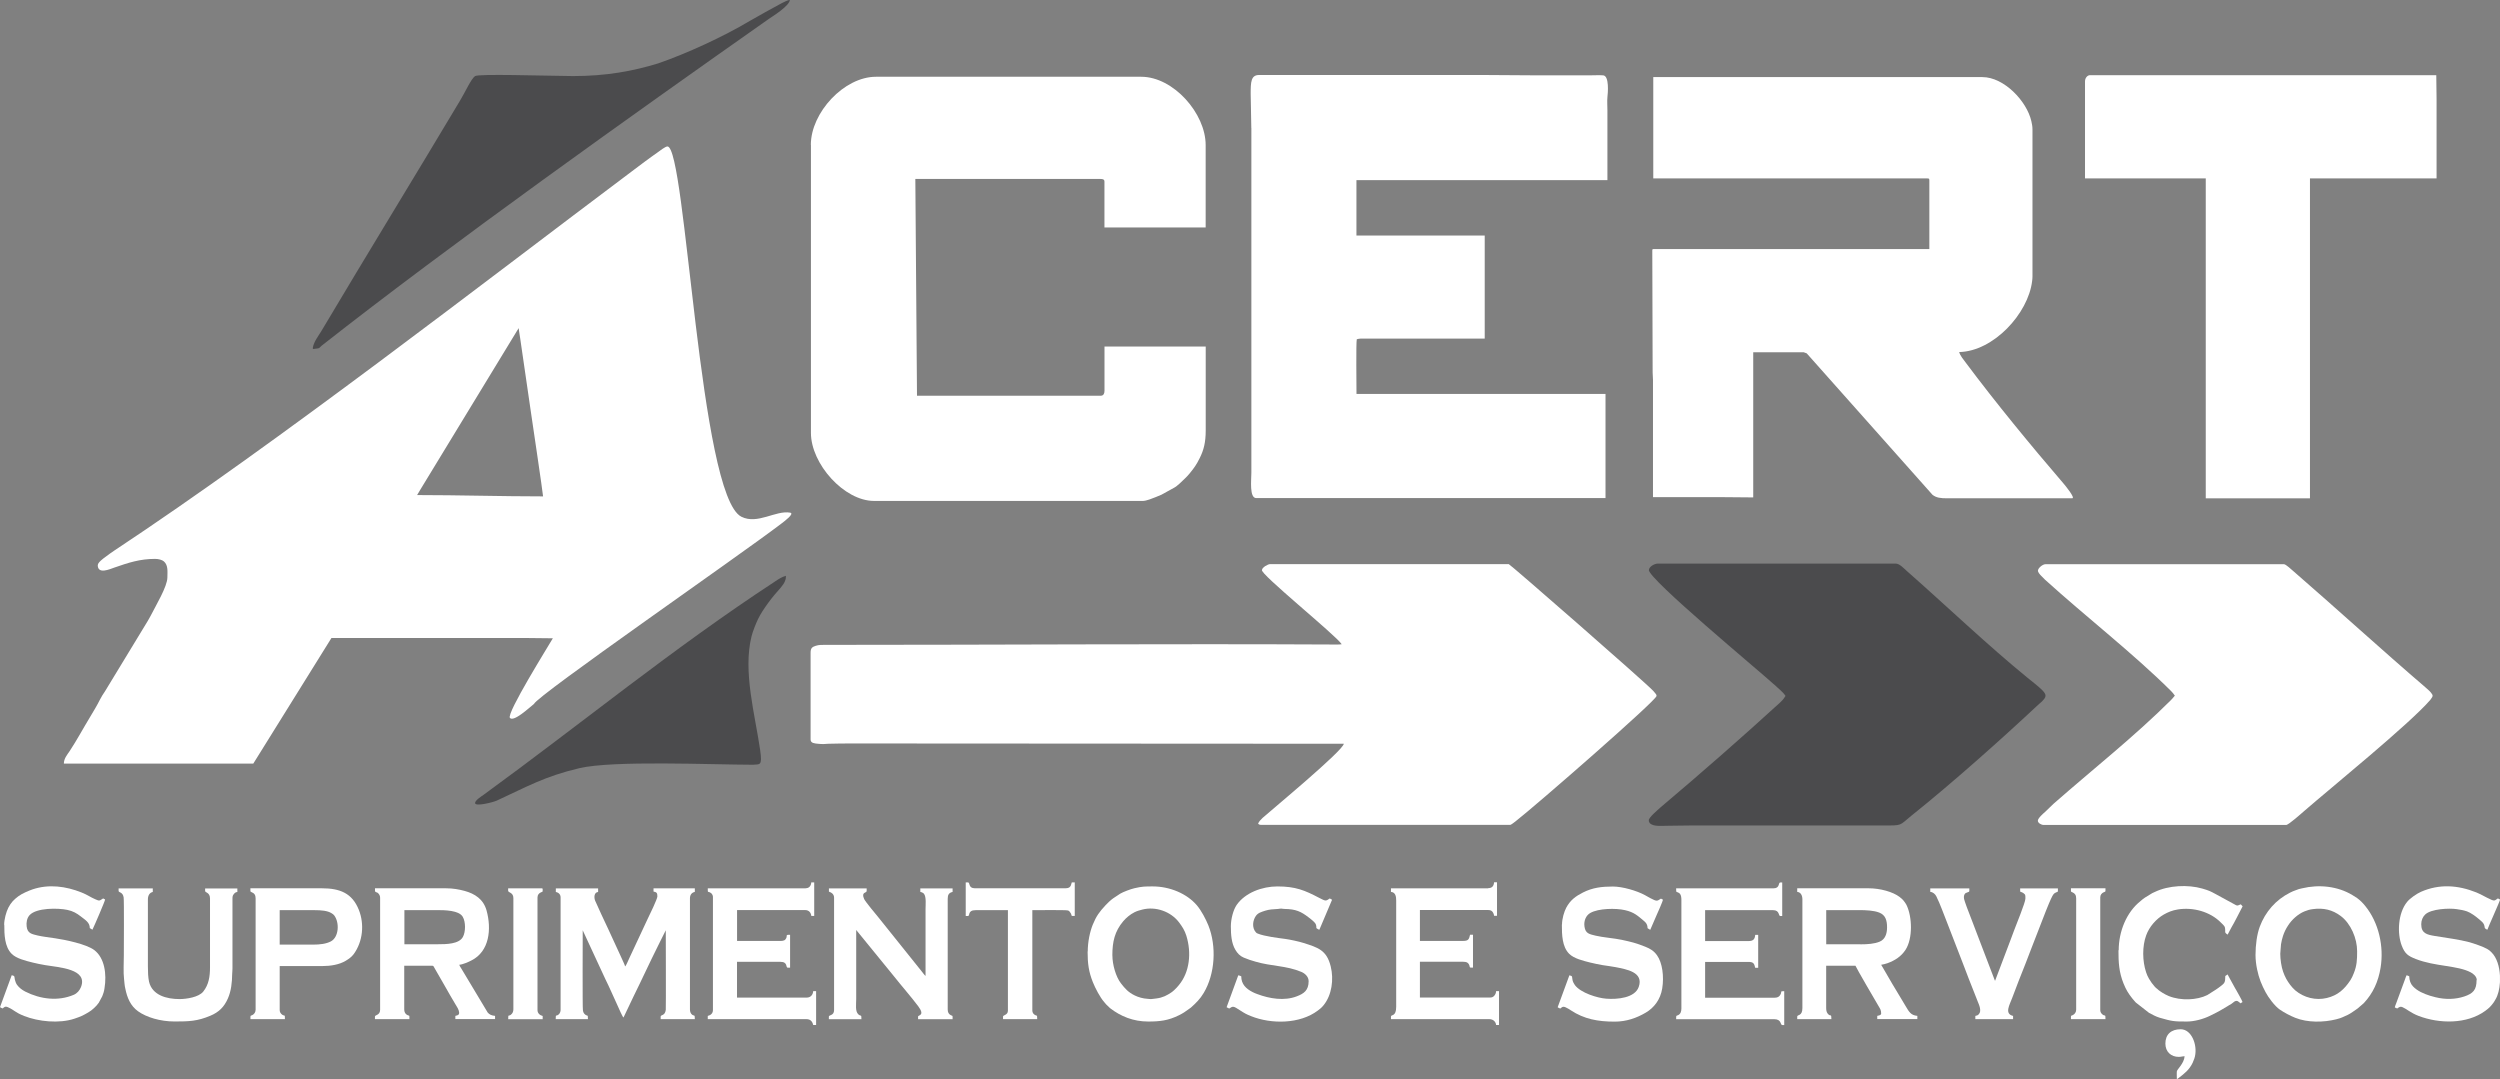 <svg xmlns="http://www.w3.org/2000/svg" id="Layer_1" viewBox="0 0 512 220.98"><rect x="0" y="0" width="512" height="220.98" fill="#808080" stroke="none"/><defs><style>.cls-1{fill:#fff;}.cls-1,.cls-2{fill-rule:evenodd;}.cls-2{fill:#4b4b4d;}</style></defs><g id="Layer_1-2"><g id="_2491704400896"><path class="cls-1" d="M106.22,67.2c.03.3.1.69.15,1.04.04.3.12.76.17,1.1l2.19,15.07c.04.26,2.49,16.8,2.49,17.25-8.49,0-17.3-.27-25.8-.27.1-.2.18-.3.3-.5.12-.21.2-.33.32-.54l20.18-33.15h0s0,0,0,0ZM20.02,115.73c0,1.96,2.45.84,3.43.5,2.85-.99,5.21-1.77,8.3-1.77.69,0,1.44.19,1.82.52.92.81.71,2.16.71,3.28,0,1.86-2.41,5.82-3.35,7.71-.22.44-.44.78-.67,1.2l-8.77,14.43c-.37.56-.73,1.08-1.03,1.7-.62,1.24-1.31,2.37-2.03,3.57-1.41,2.32-2.67,4.69-4.17,6.96-.53.78-1.18,1.53-1.18,2.56h38.79s16.01-25.73,16.01-25.73h39.67s5.67.06,5.67.06c-.87,1.52-9.57,15.43-8.79,16.31.79.91,4.12-2.25,4.91-2.85.78-1.82,41.7-30.11,50.63-36.91.7-.53,2.82-2.11,1.85-2.28-2.96-.53-6.67,2.49-9.98.84-8.63-4.32-11.35-75.84-15.15-75.84-.44,0-1.58.91-1.96,1.18-1.85,1.28-3.66,2.67-5.45,4.01-30.32,22.75-72.16,55.27-105.88,77.58l-.91.63c-.3.22-.61.44-.92.68-.43.31-1.54,1.13-1.54,1.65h0s0,.02,0,.02h0Z"></path><path class="cls-1" d="M274.8,131.94c-.3.03-.46.06-.87.06-34.86-.18-69.74.07-104.6.07-.91,0-1.58-.04-2.27.19-.72.23-1.05.47-1.05,1.41v17.79c0,.77.88.79,1.48.86,1.13.12,1.25.04,2.19,0,1.59-.04,3.06-.06,4.66-.06,33.63,0,67.25.06,100.87.06-.11,1.39-14.58,13.37-16.64,15.19-.3.3-.82.79-.91,1.21.18.12.29.21.6.21h51.07c.12,0,.89-.58,1.03-.7,4.33-3.38,28.9-24.81,28.9-25.7,0-.25-.15-.45-.29-.58-.17-.19-.23-.29-.4-.47-1.64-1.77-29.34-25.95-29.58-25.95h-48.86c-.48,0-1.67.7-1.67,1.19-.65.65,15.13,13.37,16.32,15.22h0Z"></path><path class="cls-1" d="M338.6,36.54h56.13c.18,0,.19.04.34.06.04.15.06.16.06.34v14.07h-56.53c-.27,0-.21.24-.21.53l.07,24.74c0,.61.07.98.07,1.53v24h13.53c2.4,0,4.59.06,7,.06v-29.73h10.33l.63.23,25.75,28.96c.78.62,1.66.72,3.01.72h25.6c.75,0-1.55-2.77-1.69-2.93-6.84-7.97-13.87-16.51-20.15-24.91-.41-.54-1.13-1.41-1.3-2.11,7.02-.15,14.14-7.87,14.94-14.54.04-.35.07-.54.07-.93v-30.11c0-.64-.1-1.12-.23-1.71-.94-4.11-5.6-9.02-10.03-9.02h-67.4s0,20.73,0,20.73h0s0,0,0,0Z"></path><path class="cls-1" d="M256.28,26.21v70.6c0,1.48-.44,5.2,1,5.2h71.53v-21.33h-51c0-1.53-.11-10.46.06-11.2.25-.05.42-.13.73-.13h25.47v-21.12h-26.27v-11.34h51.4v-14.27c0-.78-.08-1.99,0-2.72.1-.83.41-4.37-.87-4.47-.78-.06-1.92,0-2.74,0h-11c-3.65,0-7.16-.07-10.86-.07h-45.86c-1.67,0-1.73,1.4-1.73,3.87l.13,6.98h0Z"></path><path class="cls-1" d="M166.08,29.67v58.99c0,6.35,6.8,13.93,12.92,13.93h55.07c.69,0,2.05-.55,2.61-.78.43-.17.78-.33,1.18-.49l2.75-1.52c.21-.13.32-.2.5-.37.17-.15.27-.21.44-.37.79-.78,1.39-1.24,2.12-2.14.91-1.13,1.35-1.72,2.03-3.1.82-1.63,1.23-3.22,1.23-5.64v-17.21h-20.73v9.07c0,.54-.21,1-.74,1h-37.66s-.34-44.39-.34-44.39h37.93c.45,0,.8.08.8.54v9.39h20.73v-16.87c0-6.49-6.61-13.99-13.2-13.99h-54.33c-6.51,0-13.33,7.33-13.33,13.94h0s0,0,0,0Z"></path><path class="cls-1" d="M427.01,16.67v19.86h24.73v65.53h21.34V36.54h25.93v-16.27c0-1.7-.06-3.18-.06-4.87h-70.94c-.45,0-1,.5-1,1.27h0s0,0,0,0Z"></path><path class="cls-2" d="M337.68,116.73c0,1.94,22.53,20.6,25.45,23.28.17.16.26.19.44.37.7.7,1.56,1.31,2.11,2.15-.06.07-.02,0-.09.12q-.04.05-.08.12c-.26.42-.59.78-.95,1.11-7.88,7.2-16.35,14.61-24.47,21.46-.54.5-2.42,2.06-2.42,2.65,0,.21.04.37.18.55.66.8,2.52.58,3.49.58,1.61,0,3.07-.06,4.74-.06,12.84,0,25.69,0,38.53,0h.91c4.27,0,3.35.07,5.94-2.01,8.3-6.64,18.19-15.44,26.13-22.87.2-.19.33-.26.54-.46.97-.98,1.11-1.37.1-2.4-.85-.84-2.01-1.7-2.93-2.46-8.19-6.67-16.79-14.89-24.87-22-.57-.5-1.4-1.44-2.21-1.44h-48.66c-.75,0-1.86.65-1.86,1.33h0Z"></path><path class="cls-1" d="M417.35,116.86c0,.3.45.84.64,1.02l.83.84c8.23,7.47,18.1,15.13,25.81,22.8.29.29.55.61.78.95-.26.3-.49.59-.78.89-7.42,7.41-16.12,14.27-24.04,21.23-.6.53-1.11,1.11-1.7,1.64-.42.37-1.54,1.33-1.54,1.85,0,.48.71.87,1.2.87h49.66c.48,0,3.1-2.34,3.72-2.88,5.32-4.63,21.59-17.83,25.8-22.74.1-.12.29-.39.36-.52.14-.26.15-.38,0-.64-.32-.52-.83-.94-1.28-1.33-9.15-7.85-18.08-16.02-27.2-23.93-.36-.3-1.47-1.36-1.85-1.36h-48.86c-.55,0-1.53.78-1.53,1.33h0s-.02,0-.02,0h0Z"></path><path class="cls-2" d="M97.29,15.6c-.78.48-2.05,3.33-3.07,5-9.41,15.76-19.02,31.41-28.4,47.19-.59,1-1.5,2.11-1.74,3.34-.1.49.12.32.49.29,1.1-.13.58-.03,1.35-.66,26.41-20.75,63.38-47.09,91.57-66.91.97-.64,4.18-2.68,4.27-3.85-.47,0-1.32.5-1.76.7l-3.23,1.77c-1.04.63-2.15,1.18-3.19,1.8-5.37,3.22-12.98,6.71-18.81,8.72-5.16,1.58-10.62,2.59-17.41,2.59-6.75-.08-19.28-.48-20.06,0h0s0,0,0,0Z"></path><path class="cls-2" d="M97.29,164.46c.02.81,3.79-.19,4.44-.49,6.26-2.89,9.83-4.97,16.89-6.64,6.96-1.64,27.1-.72,35.62-.71,1.35-.16,1.92.37,1.44-3.01-1.04-7.22-3.57-16.1-1.76-23.31.23-.94.9-2.64,1.31-3.48.29-.57.54-1.04.86-1.54.78-1.22,1.64-2.4,2.57-3.51.64-.76,1.78-1.89,2.11-2.77.14-.38.19-.51.19-1.07-.29.13-.4.06-1.18.49-.39.21-.7.43-1.06.67-20.94,13.71-39.65,29.1-59.66,43.67-.43.3-1.77,1.15-1.77,1.7h0Z"></path><path class="cls-1" d="M113.81,182.66c.54.12,1,.46,1,1.13v23.07c0,.31-.16.65-.31.82-.62.63-.69-.16-.69,1.04h6.6c0-1.11-.09-.48-.65-1.01-.23-.22-.32-.44-.38-.81-.1-.5-.04-15.5-.04-16.38l4.65,10.03c.74,1.45,1.83,4,2.59,5.62.17.37.89,2.06,1.11,2.22l2.13-4.47c1.62-3.26,3.24-6.82,4.87-10.07.19-.37.36-.71.55-1.11l1.11-2.22c0,.91.05,15.8,0,16.31-.17,1.27-1.05.95-1.05,1.36v.53h7c0-1.18-.16-.45-.69-1.04-.2-.21-.31-.56-.31-.95v-22.74c0-.76.38-1.19,1-1.33v-.73h-8.46v.66c.61.14.79.22.79,1,0,.49-1.58,3.78-1.95,4.51l-3.76,8.05c-.17.33-.69,1.63-.89,1.78-.09-.37-.64-1.48-.84-1.95l-2.65-5.76c-.64-1.37-2.16-4.56-2.65-5.74-.29-.7-.21-1.74.6-1.8v-.73h-8.66v.73h0s0,0,0,0Z"></path><path class="cls-1" d="M169.75,182.46c0,.32.28.12.7.52.22.21.37.47.37.88v23c0,1.18-1.07.97-1.07,1.34v.53h6.67c0-1.11-.09-.48-.65-1.01-.65-.62-.42-1.98-.42-3.12v-14.14l7.64,9.37c1.55,1.97,3.68,4.4,5.07,6.26,1.45,1.94-.04,1.77-.04,2.11v.53h7.07c0-.88.04-.62-.33-.8-.46-.23-.67-.58-.67-1.2v-22.66c0-.82.24-1.23,1-1.4v-.73h-6.61v.73c.28.03.62.21.75.38.5.64.32,2.27.32,3.08v13.74c-.19-.12-.63-.75-.82-.97l-8.96-11.18c-.37-.43-2.55-3.06-2.79-3.59-.68-1.52.51-1.2.51-1.65v-.53h-7.73s0,.53,0,.53h0s0,0,0,0Z"></path><path class="cls-1" d="M89.75,193.39h-6.93v-7h6.66c1.61,0,4.51.03,5.29,1.37.62,1.05.61,3.07.03,4.13-.8,1.46-3.37,1.49-5.05,1.49h0s0,0,0,0h0ZM76.81,182.46c0,.2.14.22.3.29.27.11.17.03.37.22.21.21.37.52.37.89v22.93c0,1.17-1.06,1.04-1.06,1.4v.53h7.06c0-1.04.03-.54-.55-.91-.34-.23-.51-.59-.51-1.09v-8.93h5.8c.21,0,.23.21.45.55,1.38,2.32,2.78,4.93,4.17,7.23.14.23.23.39.37.62.23.35.6,1.1.4,1.51-.11.23-.44.28-.72.35v.66h8.13s0-.66,0-.66c-.7-.06-1.17-.27-1.51-.69l-5.42-9.04c-.12-.2-.34-.5-.39-.74.73-.05,1.91-.58,2.46-.87,3.73-1.85,4.17-6.46,3.12-10.25-.64-2.29-2.38-3.43-4.52-4.01-1.13-.3-2.35-.53-3.8-.53h-14.53s0,.53,0,.53h0s0,0,0,0Z"></path><path class="cls-1" d="M381.01,193.39h-7v-7h6.67c1.49,0,3.07.07,4.17.5,1.28.49,1.62,1.56,1.62,3.04,0,1.27-.37,2.45-1.53,2.93-1.08.44-2.44.54-3.92.54h0,0s0,0,0,0ZM368.07,182.66c.76.06,1.06.78,1.06,1.53v22.26c0,1.71-1.06,1.31-1.06,1.74v.53h7c0-1.29-.17-.36-.78-1.16-.21-.27-.29-.66-.29-1.11v-8.66h6c.06.27,4.43,7.78,4.75,8.3.31.53.51.77.51,1.49,0,.34-.51.4-.8.47v.66h8.21v-.66c-1.36-.12-1.71-.85-2.43-2.05l-.82-1.37c-1.15-1.92-2.67-4.41-3.74-6.33-.14-.26-.29-.46-.42-.71.3-.03,1.03-.23,1.28-.32,1.53-.56,2.82-1.37,3.72-2.76,1.5-2.33,1.37-6.75.19-9.17-.1-.21-.26-.42-.39-.61-.28-.41-.63-.74-1.03-1.04-1.37-1.04-3.95-1.77-6.36-1.77h-14.6v.73h0s0,0,0,0Z"></path><path class="cls-1" d="M482.74,194.79c0,1.73-.04,2.97-.7,4.57-.2.5-.4.97-.68,1.39-1.23,1.85-2.57,3.1-4.83,3.64-2.24.54-4.66-.05-6.45-1.55-.39-.34-.71-.7-1.03-1.11-.67-.91-1.05-1.55-1.47-2.73-.37-1.02-.58-2.6-.58-3.68l.15-1.92c.09-.57.23-1.18.41-1.72.24-.74.6-1.48,1.02-2.11.78-1.22,2.04-2.38,3.41-2.93.57-.23,1.03-.37,1.67-.45,2.17-.3,4.01.13,5.7,1.39,2.09,1.55,3.38,4.61,3.38,7.22h0s0,0,0,0ZM461.93,195.59c0,1.92.5,4.02,1.04,5.42.3.79.64,1.46,1.02,2.19.54,1.03,1.85,2.83,2.91,3.56.92.63,2.11,1.26,3.18,1.69,2.49,1,5.79.96,8.39.3,1.26-.31,1.39-.51,2.36-.91.45-.19,1.58-1,1.98-1.28l1.29-1.11c1.92-2.05,2.97-4.42,3.44-7.23.72-4.38-.36-9.27-3.15-12.69-.52-.64-.99-1.11-1.66-1.61l-.98-.62c-3.02-1.81-6.81-2.21-10.29-1.37-.23.05-.42.08-.64.15-.24.09-.41.17-.63.23-.42.14-.79.3-1.18.5-2.93,1.47-5.08,3.94-6.21,6.98-.57,1.53-.87,3.69-.87,5.79h0,0s0,0,0,0Z"></path><path class="cls-1" d="M227.81,195.66c0-2.78.48-4.91,2.22-6.98.62-.73,1.43-1.41,2.33-1.86.53-.26,1-.39,1.59-.54,2.69-.69,5.82.36,7.54,2.65.65.88,1.12,1.58,1.48,2.72,1.08,3.51.67,7.42-1.51,10.07-.32.4-.62.72-1,1.07-.37.35-.81.64-1.24.88-.48.28-.88.46-1.5.64-.62.17-1.19.21-1.85.29-.38.04-.54-.04-.92-.05-.81-.03-1.87-.34-2.53-.67-1.36-.66-2-1.4-2.85-2.49-1.06-1.36-1.75-3.87-1.75-5.71h0s0-.02,0-.02h0ZM222.74,194.86c0,2.52.24,4.18,1.07,6.27.49,1.23,1.49,3.16,2.35,4.12.16.17.21.27.37.44l.81.78c2.18,1.68,4.76,2.74,7.8,2.74,2.42,0,4.12-.2,6.32-1.29.77-.38,1.32-.74,1.97-1.23.17-.12.31-.2.46-.33,1.02-.91,1.91-1.78,2.62-2.99,2.36-3.93,2.66-9.58.97-13.83-.54-1.33-1.42-3.01-2.35-4.12-2.06-2.42-5.57-3.88-9.04-3.88-1.61,0-2.15,0-3.76.37-.76.17-2.32.76-2.9,1.11l-1.44.95c-.35.27-.57.42-.87.72l-.7.7c-1.25,1.35-1.9,2.2-2.64,4.03-.57,1.42-1.01,3.49-1.01,5.46h0s0,0,0,0h0Z"></path><path class="cls-1" d="M165.01,181.93h-20.06c0,1.11,0,.48.68.98.18.13.38.47.38.75v23.2c0,.7-.49,1.07-1.06,1.2v.66h20.19c.83,0,1.23.45,1.4,1.2h.6v-6.94h-.6c-.02.65-.45,1.33-1.33,1.33h-14.27v-7.33h8.87c1.62,0,1.03,1.2,1.53,1.2h.47v-6.74c-1.2,0-.32.17-.97.97-.23.29-.78.3-1.16.3h-8.73v-6.33h13.93c.81,0,1.21.55,1.27,1.2h.6v-6.87h-.6c-.04.62-.37,1.2-1.13,1.2h0s0,0,0,0Z"></path><path class="cls-1" d="M304.81,181.93h-19.94v.73c.97.08,1.07,1.01,1.07,1.79v21.74c0,2.11-1.07,1.53-1.07,2v.53h20.13c.83,0,1.35.56,1.4,1.2h.6v-6.94h-.6c0,.4-.18.72-.38.95-.23.27-.47.37-.95.37h-14.27s0-7.33,0-7.33h8.87c.67,0,1.05.17,1.26.74.17.49-.1.46.74.46v-6.74h-.6c-.21.89-.3,1.27-1.4,1.27h-8.87v-6.33h13.93c.4,0,.69.09.89.31.17.18.36.58.37.88h.6v-6.87h-.6c-.06.76-.4,1.2-1.2,1.2h0s0,.03,0,.03h0Z"></path><path class="cls-1" d="M363.21,181.93h-19.94c0,1.13.08.52.7,1.04.09.06.04.04.1.1.21.26.28.74.28,1.2v22.26c0,.59-.16,1.11-.64,1.36-.45.23-.43-.08-.43.84h20.07c1.57,0,1.21,1.2,1.66,1.2h.4v-6.94c-1.03,0-.3.08-.91.9-.21.29-.56.44-1.03.44h-14.26s0-7.33,0-7.33h8.87c1,0,1.19.3,1.39,1.2h.61v-6.74h-.61c-.07.94-.45,1.27-1.39,1.27h-8.87v-6.33h13.93c1.36,0,1.06,1.2,1.46,1.2h.4v-6.87h-.4c-.45,0-.02,1.2-1.39,1.2h0s0,0,0,0Z"></path><path class="cls-1" d="M252.08,189.73c0,1.62.11,3.44.93,4.8.41.7.92,1.25,1.69,1.58,1.05.44,1.37.52,2.44.84,3.27.96,6.27.79,9.37,2.09.7.29,1.5.96,1.5,1.91,0,1.91-1.02,2.56-2.43,3.1-2.55.98-5.56.49-8.08-.46-.35-.13-.67-.25-.98-.42-1.33-.68-2.31-1.61-2.31-3.22-.15-.07-.42-.19-.61-.21l-2.39,6.54.53.27c.78-.52.83-.55,2.23.37.89.58,1.24.78,2.23,1.18,4.2,1.69,10.03,1.62,13.68-1.13.53-.39.79-.61,1.21-1.12,1.66-2.05,2.11-5.25,1.44-7.94-.83-3.34-2.6-3.85-5.59-4.8-.95-.3-2.72-.68-3.66-.81-1.58-.21-4.31-.54-5.65-1.09-.26-.1-.27-.1-.44-.29-.83-.95-.62-2.43,0-3.32.44-.65,1.11-.82,1.92-1.09.84-.27,1.61-.3,2.64-.36.27-.02.37-.08.67-.07.29.02.31.07.66.07,2.32.03,3.38.54,4.93,1.73.38.29.91.7,1.22,1.05.28.3.37.57.37,1.15.2.12.35.27.61.33l2.6-6.14c-.17-.12-.28-.17-.46-.27-.82.54-.77.62-2.2-.13-2.94-1.54-4.81-2.33-8.54-2.33-3.09,0-6.59,1.27-8.34,3.79-.71,1.03-1.19,2.93-1.19,4.41h0s0,0,0,0h0Z"></path><path class="cls-1" d="M319.87,189.33c0,2.13.05,4.53,1.48,5.99,1,1.01,2.92,1.45,4.33,1.81.78.2,1.73.38,2.54.53.88.15,1.78.23,2.65.41,2.19.45,5.82.99,4.74,4.06-.8,2.25-4.35,2.58-6.66,2.4-1.8-.13-5.23-1.19-6.41-2.78-.2-.27-.41-.66-.49-1.04-.15-.71.1-.79-.64-.97l-2.4,6.54c.17.11.3.21.54.27.26-.17.45-.56,1.11-.24.39.18.7.37,1.06.61,2.71,1.78,5.49,2.31,8.96,2.31,2.38,0,4.47-.72,6.4-1.86,1.66-.98,2.97-2.65,3.34-4.93.4-2.45.04-5.27-1.07-6.81-.66-.91-1.37-1.33-2.39-1.74-1.98-.79-2.85-.98-4.85-1.42-1.39-.3-3.98-.51-5.34-.85-1.26-.31-2.07-.42-2.27-1.86-.18-1.25.37-2.33,1.2-2.79,1.67-.95,5.22-1.01,7.11-.57,1.85.42,2.56,1.11,3.93,2.26.39.33.69.74.69,1.44.19.12.33.22.54.33l1.33-3.07c.16-.36,1.26-2.79,1.27-3.12-.17-.04-.24-.12-.4-.21-.85.57-.85.59-2.22-.11-.37-.19-.7-.4-1.07-.6-1.68-.91-4.6-1.76-6.57-1.76-2.28,0-4.16.23-6.11,1.22-1.5.76-2.6,1.56-3.43,3.11-.42.79-.87,2.26-.87,3.46h0s0-.02,0-.02h0Z"></path><path class="cls-1" d="M.88,189.4c0,1.98.05,4.5,1.52,5.95.95.95,2.8,1.41,4.34,1.79.76.19,1.72.38,2.54.52,2.85.47,8.78.78,7.3,4.5-.29.7-.78,1.28-1.49,1.58-3.18,1.35-6.81.91-9.91-.66-.7-.37-1.24-.78-1.69-1.38-.19-.26-.37-.7-.45-1.08-.13-.69.04-.73-.64-.9l-2.4,6.54c.19.1.3.21.54.27.26-.17.45-.56,1.11-.24,1.36.62,1.36,1.01,3.29,1.78,2.91,1.15,7.17,1.6,10.29.56,1.22-.41,1.77-.65,2.85-1.29.39-.23.86-.57,1.18-.89.53-.53.5-.46.97-1.09l.72-1.34c.21-.53.36-.98.45-1.61.48-2.9.04-6.23-2.11-7.85-1.59-1.2-5.95-2.11-7.99-2.4-.95-.14-2.72-.36-3.57-.57-1.13-.29-2.11-.38-2.27-1.86-.1-.83.06-1.72.61-2.32,1.41-1.52,5.8-1.47,7.71-1.07,1.19.25,1.94.7,2.78,1.35.97.76,1.83,1.24,1.83,2.38.18.12.33.22.54.33.31-.6,2.59-5.88,2.6-6.2-.17-.04-.24-.12-.4-.21-.85.57-.77.52-1.63.17-1.03-.44-1.53-.88-2.81-1.39-3.18-1.27-6.68-1.75-10.02-.63-.84.29-2.19.87-2.92,1.42-.91.69-1.47,1.24-2.03,2.31-.47.91-.87,2.45-.87,3.53h0s.04,0,.04,0h0Z"></path><path class="cls-1" d="M507.2,200.73c0,1.99-.7,2.74-2.52,3.35-1.8.6-3.86.66-5.9.15-.37-.1-.75-.19-1.1-.3-1.28-.41-2.59-.95-3.52-1.94-.42-.44-.75-1.2-.75-2.05-.12-.06-.38-.17-.54-.21-.12.23-.2.49-.3.77l-1.83,4.98c-.1.28-.24.54-.28.86.2.04.31.12.47.21.39-.26.6-.5,1.13-.27.78.33,1.69,1.18,3.27,1.78,4.25,1.62,9.85,1.72,13.63-1.02.84-.62,1.09-.88,1.68-1.65.19-.25.27-.44.43-.7.52-.85.84-2.14.92-3.53v-1.36c-.1-1.85-.64-3.67-1.71-4.74-.35-.35-.48-.47-.93-.73-.76-.45-2.77-1.13-3.63-1.37-2.04-.55-4.75-.89-7.06-1.27-1.64-.27-2.79-.54-2.79-2.41,0-.84.33-1.51.78-1.96,1.21-1.21,4.97-1.36,6.47-1.13.88.13,1.37.21,2.12.46.78.28,1.78,1.01,2.39,1.54.5.45,1.05.77,1.19,1.48.04.29.03.36.17.5.09.09.3.21.43.23.11-.45,2.57-5.82,2.6-6.2-.3-.07-.21-.13-.46-.21-.78.53-.6.66-2.19-.13-.38-.19-.69-.37-1.1-.57s-.69-.35-1.13-.53c-3.78-1.51-7.57-1.77-11.33-.12-.89.39-2.27,1.35-2.85,2.08-1.89,2.34-2.04,6.48-1.08,8.96.64,1.66,1.31,2.11,2.87,2.72,3.95,1.56,8.54,1.29,11.26,2.74.51.27,1.23.84,1.23,1.58h0,0Z"></path><path class="cls-1" d="M64.09,193.46h-6.81v-7.06h7.14c1.33,0,2.68.1,3.5.64.23.15.38.23.54.45,1.1,1.47.95,4.44-.7,5.31-.97.5-2.2.66-3.67.66h0ZM51.29,182.46c0,.2.14.22.31.29.5.21.75.57.75,1.24v22.8c0,.5-.29.92-.69,1.11-.42.2-.37-.07-.37.82h7.06c0-1.2-.06-.43-.7-1.03-.21-.21-.37-.45-.37-.84v-9h8.73c1.69,0,3.46-.28,4.79-1.08.61-.37,1.18-.76,1.61-1.33,1.91-2.58,2.25-6.18,1.07-9.12-1.36-3.39-3.84-4.4-7.6-4.4h-14.6v.53s0,.02,0,.02Z"></path><path class="cls-1" d="M24.29,182.46c0,.37.84.17,1.03,1.31.11.62.04,10.49.04,11.9,0,1.3-.12,3.59.04,4.76.05.35.08.7.1,1.03.02.36.1.69.17,1.03.37,1.85,1.06,3.51,2.59,4.61,1.73,1.24,4.55,2.1,7.5,2.1s4.66-.06,7.3-1.17c1.76-.73,2.84-1.8,3.6-3.52.69-1.54.87-3.35.89-5.05,0-.4.07-.64.06-1.12v-14.27c0-.48.04-.66.26-.94.17-.23.4-.44.74-.45v-.73h-6.6v.53c0,.34,1,.27,1,1.53v14.07c0,1.94-.26,3.58-1.39,5-.92,1.15-3.44,1.53-4.87,1.53-2.6,0-5.58-.77-6.23-3.57-.19-.85-.23-2.09-.23-3.1v-13.74c0-.82.35-1.38,1-1.53v-.73h-7v.53h0s0,0,0,0Z"></path><path class="cls-1" d="M433.86,194.59c0,2.52.1,4.49,1.04,6.83.54,1.32.95,1.98,1.77,3.03.13.17.23.25.37.44.16.2.21.24.37.42l2.7,2.11c.66.37,1.44.78,2.19,1.01,2.55.73,2.85.78,5.56.78,1.55,0,3.38-.51,4.71-1.16l1.34-.67c.9-.45,1.65-.95,2.49-1.44.2-.12.39-.24.62-.37.23-.14.34-.29.57-.44.64-.38.85.05,1.28.35.18-.11.19-.15.4-.26-.07-.3-1.04-2-1.29-2.45-.1-.17-.12-.2-.22-.37l-1.16-2.11c-.13-.26-.27-.48-.39-.73-.16.1-.3.22-.47.33,0,1.35-.17,1.44-.82,1.98-.2.16-.37.29-.57.43-.19.14-.37.24-.55.38l-1.75,1.11c-2.09,1.04-5.4,1.2-7.88.2-.5-.21-.84-.4-1.28-.66-.24-.14-.36-.23-.56-.37-.24-.17-.29-.22-.51-.42-.2-.17-.31-.22-.5-.44-.52-.6-.78-.95-1.2-1.65-.25-.43-.44-.84-.6-1.34-.76-2.29-.81-5.3.02-7.56.63-1.74,2.03-3.35,3.61-4.26.83-.47,1.74-.86,2.89-1.04,3.1-.49,6.56.44,8.76,2.65.28.29.79.68.87,1.07.18.95-.23.93.55,1.44l.76-1.44c.64-1.05,1.68-3.17,2.31-4.36l-.38-.41c-.27.07-.43.23-.7.25-.2,0-.46-.18-.67-.29l-3.76-2.05c-1.13-.61-1.36-.73-2.73-1.13-2.95-.86-6.94-.66-9.7.67-.2.1-.37.15-.55.25l-1.49.91c-.17.12-.3.21-.46.33-.19.14-.25.22-.44.37-2.95,2.32-4.5,6.33-4.5,10.1h0s0,.02,0,.02h0Z"></path><path class="cls-1" d="M395.34,182.66c.55.04,1.01.48,1.22.91.82,1.64,1.5,3.64,2.19,5.34l3.29,8.5c.62,1.73,1.74,4.47,2.41,6.2.21.53.38,1,.6,1.53.27.66.84,1.9.21,2.57-.24.26-.33.25-.71.35v.66h7.73v-.66c-1.84-.44-.7-2.27-.19-3.66.74-2.05,1.9-4.93,2.72-7.01.41-1.04.78-2.08,1.2-3.12l3-7.73c.18-.48,1.03-2.54,1.31-3.02.26-.44.35-.58.82-.78.37-.16.32.04.32-.8h-7.73c0,1.05-.06.5.64.95.5.33.43.52.43,1.18,0,.73-1.94,5.48-2.26,6.34-.27.71-.52,1.36-.78,2.09l-3.17,8.37c-.04-.07,0,0-.07-.12-.04-.08-.03-.07-.05-.14l-3.91-10.23c-.17-.42-.29-.76-.44-1.16l-1.35-3.52c-.1-.25-.12-.32-.21-.6-.15-.5-.56-1.27-.22-1.94.23-.48.98-.35.98-.69v-.53h-8v.73h0s0,0,0,0Z"></path><path class="cls-1" d="M197.75,187.6h.47c.5,0-.13-1.2,1.6-1.2h6.6s0,20.59,0,20.59c0,.92-1,.87-1,1.2v.53h7c0-1.11-.1-.5-.66-1-.2-.17-.34-.44-.34-.79v-20.53c.98,0,6.7-.06,7.22.05.23.05.27.08.42.25.24.29.34.49.44.89h.61v-6.87h-.61c-.21.93-.44,1.2-1.39,1.2h-18.47c-1.37,0-.94-1.2-1.39-1.2h-.47v6.87h-.02,0Z"></path><path class="cls-1" d="M424.13,182.46c0,.2.14.22.31.29.5.21.76.57.76,1.24v22.8c0,.5-.3.92-.7,1.11-.42.2-.37-.07-.37.82h7.07c0-1.2-.06-.43-.7-1.03-.21-.21-.37-.45-.37-.84v-23.07c0-.53.32-.88.74-1.06.37-.17.33.04.33-.8h-7.07v.54h0Z"></path><path class="cls-1" d="M104.08,182.46c0,.36,1.06.29,1.06,1.47v22.74c0,.4-.11.72-.31.95-.67.76-.75-.15-.75,1.11h7.06v-.66c-.54-.13-1.06-.53-1.06-1.2v-23.07c0-.54.3-.88.73-1.06.35-.16.33.02.33-.61,0-.15-.04-.2-.2-.2h-6.87v.53h0Z"></path><path class="cls-1" d="M443.47,213.72c0,1.71,1.18,2.73,2.74,2.73.5,0,.76-.13,1.2-.13-.12,1.49-1.53,2.67-1.59,3.08-.05.32,0,1.21,0,1.59.18-.04.24-.11.37-.22,1.18-.9,2.19-1.69,2.87-3.12.08-.16.1-.25.17-.43.13-.31.23-.55.3-.9.52-2.34-.69-5.53-2.93-5.53-1.96,0-3.13,1.06-3.13,2.93h0s0,.02,0,.02h0Z"></path></g></g></svg>
